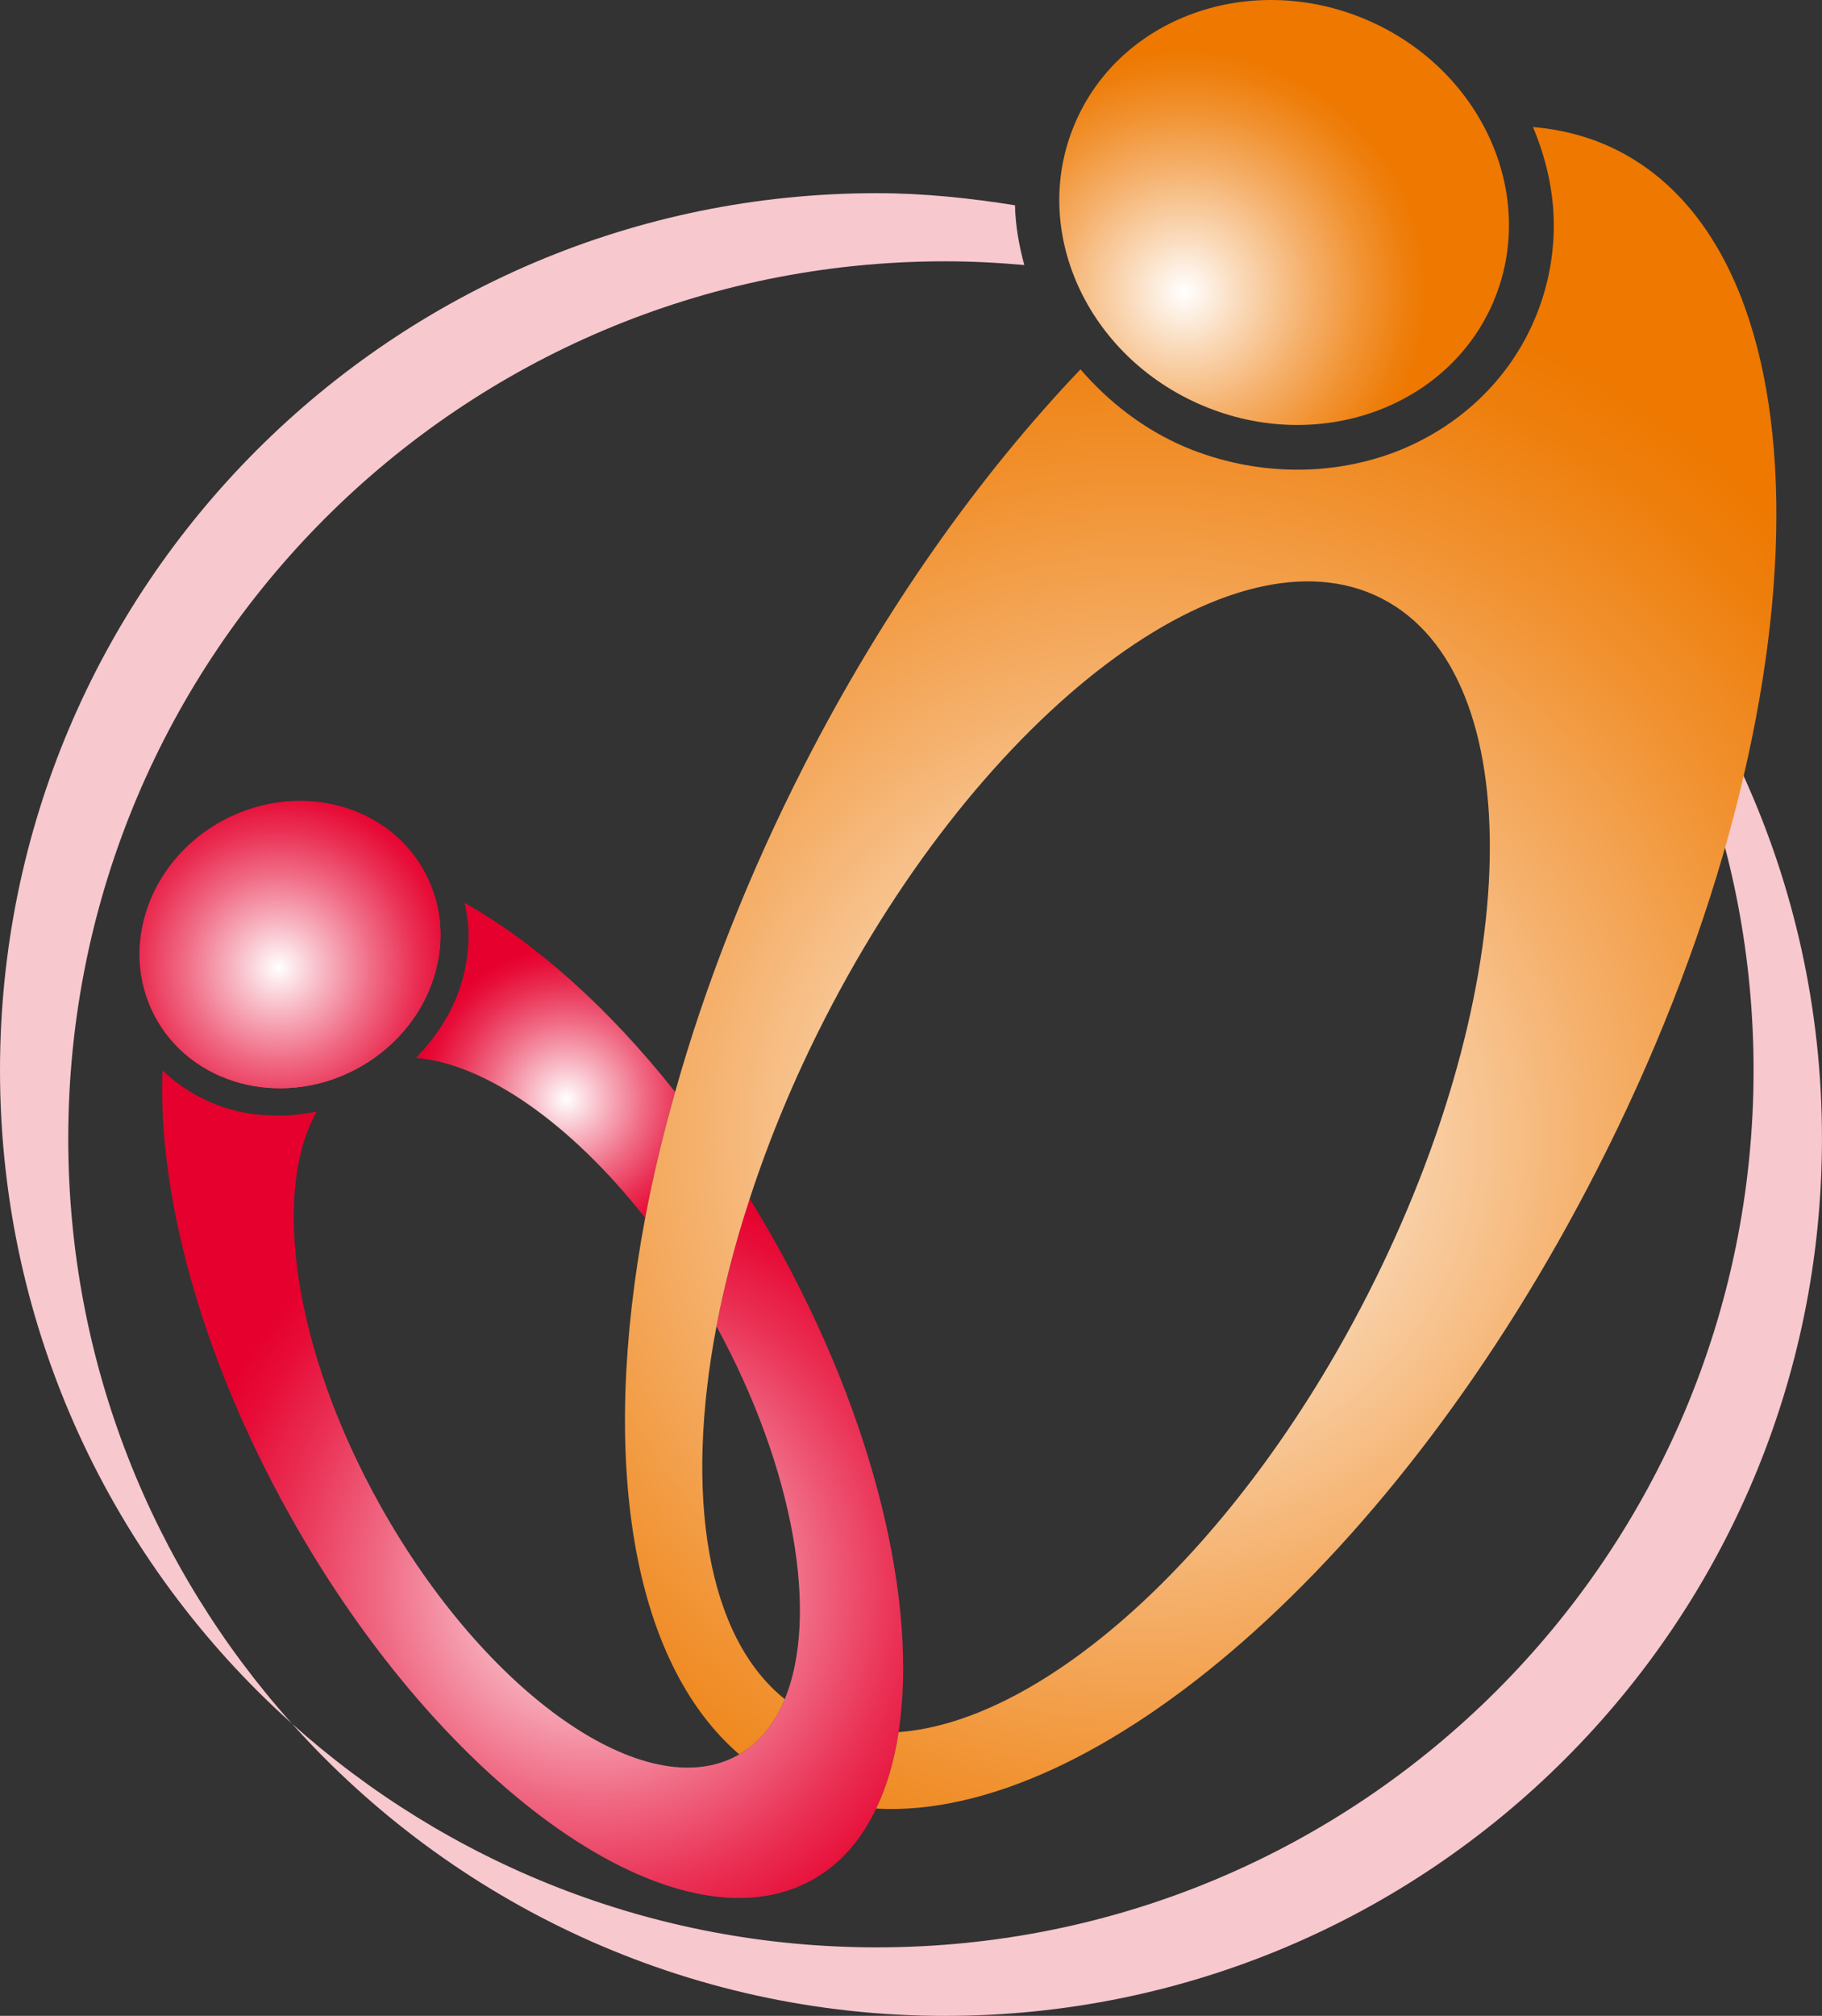 <?xml version="1.0" encoding="UTF-8"?><svg id="_レイヤー_2" xmlns="http://www.w3.org/2000/svg" xmlns:xlink="http://www.w3.org/1999/xlink" viewBox="0 0 520 575.08"><rect x="0" y="0" width="520" height="575.08" fill="#333333" stroke="none"/><defs><style>.cls-1{fill:none;}.cls-2{fill:url(#radial-gradient-6);}.cls-3{fill:url(#radial-gradient-5);}.cls-4{fill:url(#radial-gradient-4);}.cls-5{fill:url(#radial-gradient-3);}.cls-6{fill:url(#radial-gradient-2);}.cls-7{fill:url(#radial-gradient);}.cls-8{fill:#f7c8ce;}</style><radialGradient id="radial-gradient" cx="-1044.97" cy="546.2" fx="-1044.97" fy="546.2" r="257.72" gradientTransform="translate(134.4 70.95) rotate(-50.45) scale(.18)" gradientUnits="userSpaceOnUse"><stop offset="0" stop-color="#fff"/><stop offset=".23" stop-color="#f8bac6"/><stop offset=".51" stop-color="#f06b85"/><stop offset=".74" stop-color="#ea3155"/><stop offset=".91" stop-color="#e70d38"/><stop offset="1" stop-color="#e6002d"/></radialGradient><radialGradient id="radial-gradient-2" cx="169.19" cy="452.43" fx="169.19" fy="452.43" r="118.55" gradientTransform="matrix(1,0,0,1,0,0)" xlink:href="#radial-gradient"/><radialGradient id="radial-gradient-3" cx="161.7" cy="313.55" fx="161.7" fy="313.55" r="43.35" gradientTransform="matrix(1,0,0,1,0,0)" xlink:href="#radial-gradient"/><radialGradient id="radial-gradient-4" cx="326.71" cy="324.93" fx="326.71" fy="324.93" r="254.47" gradientUnits="userSpaceOnUse"><stop offset="0" stop-color="#fff"/><stop offset=".23" stop-color="#fadaba"/><stop offset=".51" stop-color="#f5b06b"/><stop offset=".74" stop-color="#f19231"/><stop offset=".91" stop-color="#ee7f0d"/><stop offset="1" stop-color="#ee7800"/></radialGradient><radialGradient id="radial-gradient-5" cx="933.93" cy="575.17" fx="933.93" fy="575.17" r="257.7" gradientTransform="translate(85.82 -72.01) scale(.27)" xlink:href="#radial-gradient-4"/><radialGradient id="radial-gradient-6" cx="-41.31" cy="1292.08" fx="-41.31" fy="1292.08" r="194.51" gradientTransform="translate(90.69 -72.83) scale(.27)" xlink:href="#radial-gradient"/></defs><g id="_レイヤー_1-2"><path class="cls-7" d="M121.49,249.33c10.26,19.72,1.2,44.66-20.18,55.83-21.37,11.12-47.01,4.2-57.27-15.52-10.24-19.71-1.22-44.76,20.17-55.87,21.39-11.08,47.03-4.18,57.28,15.56Z"/><path class="cls-6" d="M221.35,354.51c-2.39-4.23-4.86-8.44-7.39-12.54-4.06,12.43-7.26,24.67-9.48,36.38,22.39,41.08,29.25,82.71,19.49,106.39-2.86,6.97-7.21,12.36-13,15.75-.11.02-.25.15-.38.22-26.2,14.64-71.91-17.28-102.08-71.25-24.78-44.32-31.04-89.37-18.14-112.33-8.68,1.73-17.62,1.57-25.93-1.06-6.94-2.18-12.99-5.91-18.06-10.65-1.38,35.13,10.88,81.26,36.24,126.68,44.14,78.94,110.95,125.57,149.23,104.17,7.93-4.39,13.94-11.36,18.2-20.31,3.05-6.33,5.2-13.7,6.41-21.82,5.51-36.24-6.49-88.43-35.11-139.63Z"/><path class="cls-5" d="M133.73,266.68c0,4.9-.75,9.74-2.26,14.54-2.47,7.74-7.01,14.7-12.78,20.58,19.77,1.62,44.2,18.64,65.44,45.64,2.21-11.69,5.06-23.69,8.55-35.94-19.18-24.24-40.06-42.63-60.04-53.9.6,2.99,1.08,6.01,1.08,9.08Z"/><path class="cls-8" d="M436.66,138.47c39.66,44.23,63.81,102.69,63.81,166.85,0,138.21-112.03,250.22-250.23,250.22-64.17,0-122.63-24.15-166.91-63.82,45.82,51.14,112.36,83.37,186.38,83.37,138.23,0,250.28-112.02,250.28-250.28,0-73.99-32.22-140.57-83.34-186.33Z"/><path class="cls-1" d="M204.49,378.35c-9.2,48.29-2.79,88.59,19.49,106.39,9.76-23.68,2.9-65.31-19.49-106.39Z"/><path class="cls-1" d="M184.14,347.44c-28.08-35.69-61.75-54.05-82.83-42.28-26.17,14.64-22.99,70.29,7.21,124.3,30.17,53.97,75.88,85.89,102.08,71.25.13-.07.27-.2.38-.22-30.95-26.65-39.79-84.22-26.84-153.05Z"/><path class="cls-1" d="M256.46,494.14c42.04-3.09,96.67-52.12,133.68-124.47,45.03-87.99,46.93-177.06,4.21-198.92-42.69-21.88-113.83,31.77-158.9,119.78-8.87,17.27-16.01,34.62-21.49,51.44,2.52,4.1,4.99,8.31,7.39,12.54,28.62,51.2,40.62,103.38,35.11,139.63Z"/><path class="cls-4" d="M461.91,43.04c-7.56-3.87-15.76-6.06-24.4-6.8,3.76,8.94,5.94,18.42,5.94,28.04,0,9.01-1.74,17.95-5.38,26.62-7.17,17.01-20.89,30.32-38.53,37.51-19.17,7.74-41.54,7.42-61.31-.89-11.72-4.99-21.77-12.79-29.86-22.15-28.61,30-55.99,68.29-78.77,112.81-16.09,31.49-28.4,63.04-36.91,93.31-3.49,12.25-6.35,24.25-8.55,35.94-12.96,68.83-4.11,126.4,26.84,153.05,5.8-3.38,10.14-8.77,13-15.75-22.28-17.8-28.69-58.1-19.49-106.39,2.21-11.72,5.42-23.95,9.48-36.38,5.49-16.82,12.63-34.18,21.49-51.44,45.06-88.01,116.21-141.66,158.9-119.78,42.72,21.86,40.82,110.93-4.21,198.92-37.01,72.36-91.64,121.39-133.68,124.48-1.22,8.12-3.37,15.49-6.41,21.82,62.54,3.45,148.51-70.28,205.64-182.12,65.87-128.66,68.65-258.81,6.22-290.79Z"/><path class="cls-8" d="M289.68,58.56c-12.88-2.05-25.98-3.45-39.44-3.45C112.03,55.1,0,167.14,0,305.32c0,74.04,32.17,140.56,83.33,186.4-39.69-44.3-63.85-102.76-63.85-166.91,0-138.19,112.05-250.26,250.24-250.26,7.63,0,15.16.39,22.62,1.06-1.54-5.65-2.54-11.34-2.66-17.05Z"/><path class="cls-3" d="M426.3,85.91c-12.87,30.41-50.07,43.76-83.09,29.78-33.01-13.98-49.38-49.94-36.48-80.34,12.85-30.44,50.02-43.77,83.05-29.81,33,13.98,49.33,49.93,36.51,80.37Z"/><path class="cls-2" d="M121.49,249.33c10.26,19.72,1.2,44.66-20.18,55.83-21.37,11.12-47.01,4.2-57.27-15.52-10.24-19.71-1.22-44.76,20.17-55.87,21.39-11.08,47.03-4.18,57.28,15.56Z"/></g></svg>